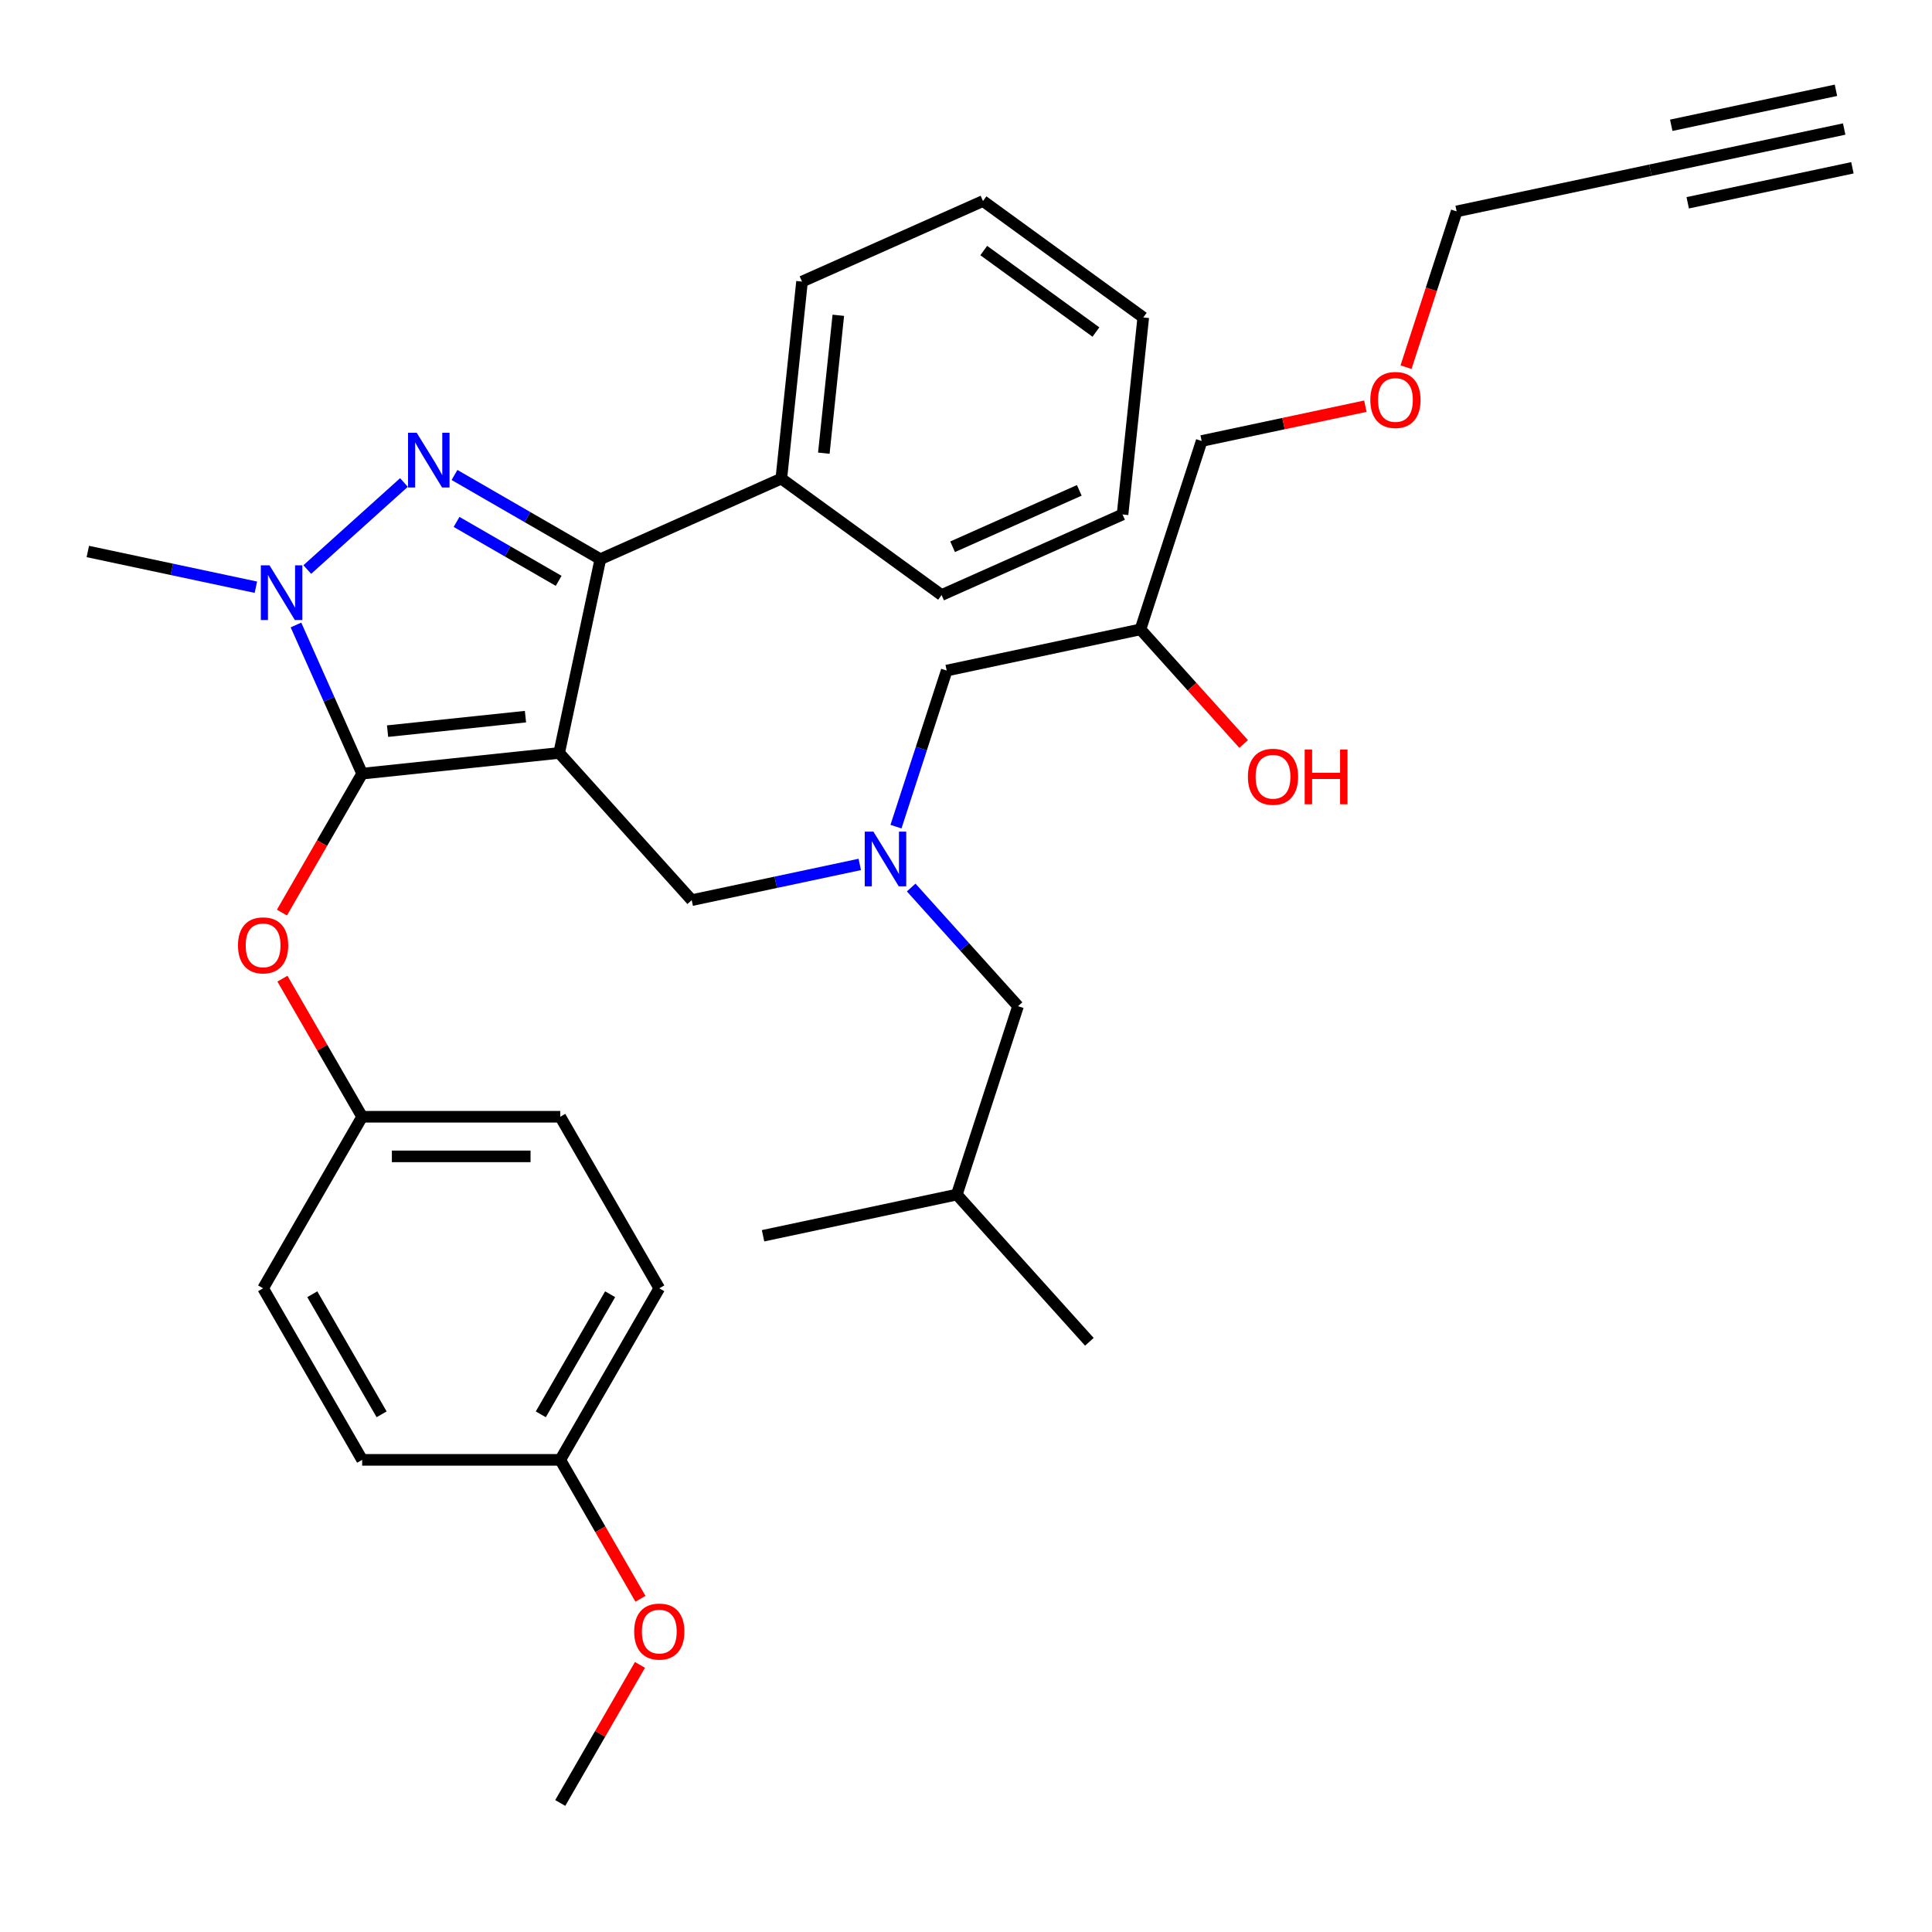 <?xml version='1.0' encoding='iso-8859-1'?>
<svg version='1.1' baseProfile='full'
              xmlns='http://www.w3.org/2000/svg'
                      xmlns:rdkit='http://www.rdkit.org/xml'
                      xmlns:xlink='http://www.w3.org/1999/xlink'
                  xml:space='preserve'
width='1000px' height='1000px' viewBox='0 0 1000 1000'>
<!-- END OF HEADER -->
<rect style='opacity:1.0;fill:#FFFFFF;stroke:none' width='1000' height='1000' x='0' y='0'> </rect>
<path class='bond-0' d='M 471.626,459.375 L 499.278,490.086' style='fill:none;fill-rule:evenodd;stroke:#0000FF;stroke-width:6px;stroke-linecap:butt;stroke-linejoin:miter;stroke-opacity:1' />
<path class='bond-0' d='M 499.278,490.086 L 526.931,520.797' style='fill:none;fill-rule:evenodd;stroke:#000000;stroke-width:6px;stroke-linecap:butt;stroke-linejoin:miter;stroke-opacity:1' />
<path class='bond-1' d='M 463.756,427.876 L 476.882,387.481' style='fill:none;fill-rule:evenodd;stroke:#0000FF;stroke-width:6px;stroke-linecap:butt;stroke-linejoin:miter;stroke-opacity:1' />
<path class='bond-1' d='M 476.882,387.481 L 490.007,347.085' style='fill:none;fill-rule:evenodd;stroke:#000000;stroke-width:6px;stroke-linecap:butt;stroke-linejoin:miter;stroke-opacity:1' />
<path class='bond-2' d='M 445.019,447.428 L 401.525,456.673' style='fill:none;fill-rule:evenodd;stroke:#0000FF;stroke-width:6px;stroke-linecap:butt;stroke-linejoin:miter;stroke-opacity:1' />
<path class='bond-2' d='M 401.525,456.673 L 358.03,465.918' style='fill:none;fill-rule:evenodd;stroke:#000000;stroke-width:6px;stroke-linecap:butt;stroke-linejoin:miter;stroke-opacity:1' />
<path class='bond-3' d='M 490.007,347.085 L 590.299,325.767' style='fill:none;fill-rule:evenodd;stroke:#000000;stroke-width:6px;stroke-linecap:butt;stroke-linejoin:miter;stroke-opacity:1' />
<path class='bond-4' d='M 590.299,325.767 L 617.002,355.424' style='fill:none;fill-rule:evenodd;stroke:#000000;stroke-width:6px;stroke-linecap:butt;stroke-linejoin:miter;stroke-opacity:1' />
<path class='bond-4' d='M 617.002,355.424 L 643.706,385.081' style='fill:none;fill-rule:evenodd;stroke:#FF0000;stroke-width:6px;stroke-linecap:butt;stroke-linejoin:miter;stroke-opacity:1' />
<path class='bond-5' d='M 590.299,325.767 L 621.984,228.253' style='fill:none;fill-rule:evenodd;stroke:#000000;stroke-width:6px;stroke-linecap:butt;stroke-linejoin:miter;stroke-opacity:1' />
<path class='bond-6' d='M 621.984,228.253 L 664.348,219.248' style='fill:none;fill-rule:evenodd;stroke:#000000;stroke-width:6px;stroke-linecap:butt;stroke-linejoin:miter;stroke-opacity:1' />
<path class='bond-6' d='M 664.348,219.248 L 706.713,210.243' style='fill:none;fill-rule:evenodd;stroke:#FF0000;stroke-width:6px;stroke-linecap:butt;stroke-linejoin:miter;stroke-opacity:1' />
<path class='bond-7' d='M 727.762,190.052 L 740.861,149.736' style='fill:none;fill-rule:evenodd;stroke:#FF0000;stroke-width:6px;stroke-linecap:butt;stroke-linejoin:miter;stroke-opacity:1' />
<path class='bond-7' d='M 740.861,149.736 L 753.961,109.42' style='fill:none;fill-rule:evenodd;stroke:#000000;stroke-width:6px;stroke-linecap:butt;stroke-linejoin:miter;stroke-opacity:1' />
<path class='bond-8' d='M 753.961,109.42 L 854.253,88.102' style='fill:none;fill-rule:evenodd;stroke:#000000;stroke-width:6px;stroke-linecap:butt;stroke-linejoin:miter;stroke-opacity:1' />
<path class='bond-9' d='M 358.03,465.918 L 289.422,389.721' style='fill:none;fill-rule:evenodd;stroke:#000000;stroke-width:6px;stroke-linecap:butt;stroke-linejoin:miter;stroke-opacity:1' />
<path class='bond-10' d='M 153.193,323.493 L 170.322,361.966' style='fill:none;fill-rule:evenodd;stroke:#0000FF;stroke-width:6px;stroke-linecap:butt;stroke-linejoin:miter;stroke-opacity:1' />
<path class='bond-10' d='M 170.322,361.966 L 187.451,400.438' style='fill:none;fill-rule:evenodd;stroke:#000000;stroke-width:6px;stroke-linecap:butt;stroke-linejoin:miter;stroke-opacity:1' />
<path class='bond-11' d='M 159.05,294.791 L 209.088,249.737' style='fill:none;fill-rule:evenodd;stroke:#0000FF;stroke-width:6px;stroke-linecap:butt;stroke-linejoin:miter;stroke-opacity:1' />
<path class='bond-12' d='M 132.444,303.942 L 88.949,294.697' style='fill:none;fill-rule:evenodd;stroke:#0000FF;stroke-width:6px;stroke-linecap:butt;stroke-linejoin:miter;stroke-opacity:1' />
<path class='bond-12' d='M 88.949,294.697 L 45.455,285.452' style='fill:none;fill-rule:evenodd;stroke:#000000;stroke-width:6px;stroke-linecap:butt;stroke-linejoin:miter;stroke-opacity:1' />
<path class='bond-13' d='M 187.451,400.438 L 166.691,436.395' style='fill:none;fill-rule:evenodd;stroke:#000000;stroke-width:6px;stroke-linecap:butt;stroke-linejoin:miter;stroke-opacity:1' />
<path class='bond-13' d='M 166.691,436.395 L 145.932,472.351' style='fill:none;fill-rule:evenodd;stroke:#FF0000;stroke-width:6px;stroke-linecap:butt;stroke-linejoin:miter;stroke-opacity:1' />
<path class='bond-14' d='M 187.451,400.438 L 289.422,389.721' style='fill:none;fill-rule:evenodd;stroke:#000000;stroke-width:6px;stroke-linecap:butt;stroke-linejoin:miter;stroke-opacity:1' />
<path class='bond-14' d='M 200.603,378.436 L 271.983,370.934' style='fill:none;fill-rule:evenodd;stroke:#000000;stroke-width:6px;stroke-linecap:butt;stroke-linejoin:miter;stroke-opacity:1' />
<path class='bond-15' d='M 289.422,389.721 L 310.74,289.428' style='fill:none;fill-rule:evenodd;stroke:#000000;stroke-width:6px;stroke-linecap:butt;stroke-linejoin:miter;stroke-opacity:1' />
<path class='bond-16' d='M 310.74,289.428 L 404.409,247.724' style='fill:none;fill-rule:evenodd;stroke:#000000;stroke-width:6px;stroke-linecap:butt;stroke-linejoin:miter;stroke-opacity:1' />
<path class='bond-17' d='M 310.74,289.428 L 272.994,267.635' style='fill:none;fill-rule:evenodd;stroke:#000000;stroke-width:6px;stroke-linecap:butt;stroke-linejoin:miter;stroke-opacity:1' />
<path class='bond-17' d='M 272.994,267.635 L 235.247,245.843' style='fill:none;fill-rule:evenodd;stroke:#0000FF;stroke-width:6px;stroke-linecap:butt;stroke-linejoin:miter;stroke-opacity:1' />
<path class='bond-17' d='M 289.163,300.65 L 262.74,285.395' style='fill:none;fill-rule:evenodd;stroke:#000000;stroke-width:6px;stroke-linecap:butt;stroke-linejoin:miter;stroke-opacity:1' />
<path class='bond-17' d='M 262.74,285.395 L 236.318,270.14' style='fill:none;fill-rule:evenodd;stroke:#0000FF;stroke-width:6px;stroke-linecap:butt;stroke-linejoin:miter;stroke-opacity:1' />
<path class='bond-18' d='M 526.931,520.797 L 495.246,618.311' style='fill:none;fill-rule:evenodd;stroke:#000000;stroke-width:6px;stroke-linecap:butt;stroke-linejoin:miter;stroke-opacity:1' />
<path class='bond-19' d='M 495.246,618.311 L 563.854,694.508' style='fill:none;fill-rule:evenodd;stroke:#000000;stroke-width:6px;stroke-linecap:butt;stroke-linejoin:miter;stroke-opacity:1' />
<path class='bond-20' d='M 495.246,618.311 L 394.954,639.629' style='fill:none;fill-rule:evenodd;stroke:#000000;stroke-width:6px;stroke-linecap:butt;stroke-linejoin:miter;stroke-opacity:1' />
<path class='bond-21' d='M 146.186,506.558 L 166.818,542.294' style='fill:none;fill-rule:evenodd;stroke:#FF0000;stroke-width:6px;stroke-linecap:butt;stroke-linejoin:miter;stroke-opacity:1' />
<path class='bond-21' d='M 166.818,542.294 L 187.451,578.031' style='fill:none;fill-rule:evenodd;stroke:#000000;stroke-width:6px;stroke-linecap:butt;stroke-linejoin:miter;stroke-opacity:1' />
<path class='bond-22' d='M 341.25,666.827 L 289.984,755.623' style='fill:none;fill-rule:evenodd;stroke:#000000;stroke-width:6px;stroke-linecap:butt;stroke-linejoin:miter;stroke-opacity:1' />
<path class='bond-22' d='M 315.801,669.893 L 279.915,732.05' style='fill:none;fill-rule:evenodd;stroke:#000000;stroke-width:6px;stroke-linecap:butt;stroke-linejoin:miter;stroke-opacity:1' />
<path class='bond-23' d='M 341.25,666.827 L 289.984,578.031' style='fill:none;fill-rule:evenodd;stroke:#000000;stroke-width:6px;stroke-linecap:butt;stroke-linejoin:miter;stroke-opacity:1' />
<path class='bond-24' d='M 289.984,755.623 L 187.451,755.623' style='fill:none;fill-rule:evenodd;stroke:#000000;stroke-width:6px;stroke-linecap:butt;stroke-linejoin:miter;stroke-opacity:1' />
<path class='bond-25' d='M 289.984,755.623 L 310.743,791.58' style='fill:none;fill-rule:evenodd;stroke:#000000;stroke-width:6px;stroke-linecap:butt;stroke-linejoin:miter;stroke-opacity:1' />
<path class='bond-25' d='M 310.743,791.58 L 331.503,827.536' style='fill:none;fill-rule:evenodd;stroke:#FF0000;stroke-width:6px;stroke-linecap:butt;stroke-linejoin:miter;stroke-opacity:1' />
<path class='bond-26' d='M 187.451,755.623 L 136.184,666.827' style='fill:none;fill-rule:evenodd;stroke:#000000;stroke-width:6px;stroke-linecap:butt;stroke-linejoin:miter;stroke-opacity:1' />
<path class='bond-26' d='M 197.52,732.05 L 161.634,669.893' style='fill:none;fill-rule:evenodd;stroke:#000000;stroke-width:6px;stroke-linecap:butt;stroke-linejoin:miter;stroke-opacity:1' />
<path class='bond-27' d='M 404.409,247.724 L 415.126,145.753' style='fill:none;fill-rule:evenodd;stroke:#000000;stroke-width:6px;stroke-linecap:butt;stroke-linejoin:miter;stroke-opacity:1' />
<path class='bond-27' d='M 426.41,234.572 L 433.913,163.192' style='fill:none;fill-rule:evenodd;stroke:#000000;stroke-width:6px;stroke-linecap:butt;stroke-linejoin:miter;stroke-opacity:1' />
<path class='bond-28' d='M 404.409,247.724 L 487.359,307.992' style='fill:none;fill-rule:evenodd;stroke:#000000;stroke-width:6px;stroke-linecap:butt;stroke-linejoin:miter;stroke-opacity:1' />
<path class='bond-29' d='M 415.126,145.753 L 508.795,104.049' style='fill:none;fill-rule:evenodd;stroke:#000000;stroke-width:6px;stroke-linecap:butt;stroke-linejoin:miter;stroke-opacity:1' />
<path class='bond-30' d='M 508.795,104.049 L 591.746,164.317' style='fill:none;fill-rule:evenodd;stroke:#000000;stroke-width:6px;stroke-linecap:butt;stroke-linejoin:miter;stroke-opacity:1' />
<path class='bond-30' d='M 509.184,129.679 L 567.25,171.867' style='fill:none;fill-rule:evenodd;stroke:#000000;stroke-width:6px;stroke-linecap:butt;stroke-linejoin:miter;stroke-opacity:1' />
<path class='bond-31' d='M 591.746,164.317 L 581.028,266.288' style='fill:none;fill-rule:evenodd;stroke:#000000;stroke-width:6px;stroke-linecap:butt;stroke-linejoin:miter;stroke-opacity:1' />
<path class='bond-32' d='M 581.028,266.288 L 487.359,307.992' style='fill:none;fill-rule:evenodd;stroke:#000000;stroke-width:6px;stroke-linecap:butt;stroke-linejoin:miter;stroke-opacity:1' />
<path class='bond-32' d='M 558.637,253.81 L 493.069,283.003' style='fill:none;fill-rule:evenodd;stroke:#000000;stroke-width:6px;stroke-linecap:butt;stroke-linejoin:miter;stroke-opacity:1' />
<path class='bond-33' d='M 136.184,666.827 L 187.451,578.031' style='fill:none;fill-rule:evenodd;stroke:#000000;stroke-width:6px;stroke-linecap:butt;stroke-linejoin:miter;stroke-opacity:1' />
<path class='bond-34' d='M 187.451,578.031 L 289.984,578.031' style='fill:none;fill-rule:evenodd;stroke:#000000;stroke-width:6px;stroke-linecap:butt;stroke-linejoin:miter;stroke-opacity:1' />
<path class='bond-34' d='M 202.831,598.537 L 274.604,598.537' style='fill:none;fill-rule:evenodd;stroke:#000000;stroke-width:6px;stroke-linecap:butt;stroke-linejoin:miter;stroke-opacity:1' />
<path class='bond-35' d='M 331.249,861.743 L 310.616,897.479' style='fill:none;fill-rule:evenodd;stroke:#FF0000;stroke-width:6px;stroke-linecap:butt;stroke-linejoin:miter;stroke-opacity:1' />
<path class='bond-35' d='M 310.616,897.479 L 289.984,933.215' style='fill:none;fill-rule:evenodd;stroke:#000000;stroke-width:6px;stroke-linecap:butt;stroke-linejoin:miter;stroke-opacity:1' />
<path class='bond-36' d='M 854.253,88.102 L 954.545,66.785' style='fill:none;fill-rule:evenodd;stroke:#000000;stroke-width:6px;stroke-linecap:butt;stroke-linejoin:miter;stroke-opacity:1' />
<path class='bond-36' d='M 873.56,104.963 L 958.809,86.843' style='fill:none;fill-rule:evenodd;stroke:#000000;stroke-width:6px;stroke-linecap:butt;stroke-linejoin:miter;stroke-opacity:1' />
<path class='bond-36' d='M 865.033,64.846 L 950.282,46.726' style='fill:none;fill-rule:evenodd;stroke:#000000;stroke-width:6px;stroke-linecap:butt;stroke-linejoin:miter;stroke-opacity:1' />
<path  class='atom-0' d='M 452.063 430.44
L 461.343 445.44
Q 462.263 446.92, 463.743 449.6
Q 465.223 452.28, 465.303 452.44
L 465.303 430.44
L 469.063 430.44
L 469.063 458.76
L 465.183 458.76
L 455.223 442.36
Q 454.063 440.44, 452.823 438.24
Q 451.623 436.04, 451.263 435.36
L 451.263 458.76
L 447.583 458.76
L 447.583 430.44
L 452.063 430.44
' fill='#0000FF'/>
<path  class='atom-4' d='M 645.907 402.044
Q 645.907 395.244, 649.267 391.444
Q 652.627 387.644, 658.907 387.644
Q 665.187 387.644, 668.547 391.444
Q 671.907 395.244, 671.907 402.044
Q 671.907 408.924, 668.507 412.844
Q 665.107 416.724, 658.907 416.724
Q 652.667 416.724, 649.267 412.844
Q 645.907 408.964, 645.907 402.044
M 658.907 413.524
Q 663.227 413.524, 665.547 410.644
Q 667.907 407.724, 667.907 402.044
Q 667.907 396.484, 665.547 393.684
Q 663.227 390.844, 658.907 390.844
Q 654.587 390.844, 652.227 393.644
Q 649.907 396.444, 649.907 402.044
Q 649.907 407.764, 652.227 410.644
Q 654.587 413.524, 658.907 413.524
' fill='#FF0000'/>
<path  class='atom-4' d='M 675.307 387.964
L 679.147 387.964
L 679.147 400.004
L 693.627 400.004
L 693.627 387.964
L 697.467 387.964
L 697.467 416.284
L 693.627 416.284
L 693.627 403.204
L 679.147 403.204
L 679.147 416.284
L 675.307 416.284
L 675.307 387.964
' fill='#FF0000'/>
<path  class='atom-5' d='M 709.276 207.015
Q 709.276 200.215, 712.636 196.415
Q 715.996 192.615, 722.276 192.615
Q 728.556 192.615, 731.916 196.415
Q 735.276 200.215, 735.276 207.015
Q 735.276 213.895, 731.876 217.815
Q 728.476 221.695, 722.276 221.695
Q 716.036 221.695, 712.636 217.815
Q 709.276 213.935, 709.276 207.015
M 722.276 218.495
Q 726.596 218.495, 728.916 215.615
Q 731.276 212.695, 731.276 207.015
Q 731.276 201.455, 728.916 198.655
Q 726.596 195.815, 722.276 195.815
Q 717.956 195.815, 715.596 198.615
Q 713.276 201.415, 713.276 207.015
Q 713.276 212.735, 715.596 215.615
Q 717.956 218.495, 722.276 218.495
' fill='#FF0000'/>
<path  class='atom-8' d='M 139.487 292.61
L 148.767 307.61
Q 149.687 309.09, 151.167 311.77
Q 152.647 314.45, 152.727 314.61
L 152.727 292.61
L 156.487 292.61
L 156.487 320.93
L 152.607 320.93
L 142.647 304.53
Q 141.487 302.61, 140.247 300.41
Q 139.047 298.21, 138.687 297.53
L 138.687 320.93
L 135.007 320.93
L 135.007 292.61
L 139.487 292.61
' fill='#0000FF'/>
<path  class='atom-12' d='M 215.684 224.002
L 224.964 239.002
Q 225.884 240.482, 227.364 243.162
Q 228.844 245.842, 228.924 246.002
L 228.924 224.002
L 232.684 224.002
L 232.684 252.322
L 228.804 252.322
L 218.844 235.922
Q 217.684 234.002, 216.444 231.802
Q 215.244 229.602, 214.884 228.922
L 214.884 252.322
L 211.204 252.322
L 211.204 224.002
L 215.684 224.002
' fill='#0000FF'/>
<path  class='atom-17' d='M 123.184 489.315
Q 123.184 482.515, 126.544 478.715
Q 129.904 474.915, 136.184 474.915
Q 142.464 474.915, 145.824 478.715
Q 149.184 482.515, 149.184 489.315
Q 149.184 496.195, 145.784 500.115
Q 142.384 503.995, 136.184 503.995
Q 129.944 503.995, 126.544 500.115
Q 123.184 496.235, 123.184 489.315
M 136.184 500.795
Q 140.504 500.795, 142.824 497.915
Q 145.184 494.995, 145.184 489.315
Q 145.184 483.755, 142.824 480.955
Q 140.504 478.115, 136.184 478.115
Q 131.864 478.115, 129.504 480.915
Q 127.184 483.715, 127.184 489.315
Q 127.184 495.035, 129.504 497.915
Q 131.864 500.795, 136.184 500.795
' fill='#FF0000'/>
<path  class='atom-31' d='M 328.25 844.499
Q 328.25 837.699, 331.61 833.899
Q 334.97 830.099, 341.25 830.099
Q 347.53 830.099, 350.89 833.899
Q 354.25 837.699, 354.25 844.499
Q 354.25 851.379, 350.85 855.299
Q 347.45 859.179, 341.25 859.179
Q 335.01 859.179, 331.61 855.299
Q 328.25 851.419, 328.25 844.499
M 341.25 855.979
Q 345.57 855.979, 347.89 853.099
Q 350.25 850.179, 350.25 844.499
Q 350.25 838.939, 347.89 836.139
Q 345.57 833.299, 341.25 833.299
Q 336.93 833.299, 334.57 836.099
Q 332.25 838.899, 332.25 844.499
Q 332.25 850.219, 334.57 853.099
Q 336.93 855.979, 341.25 855.979
' fill='#FF0000'/>
</svg>
